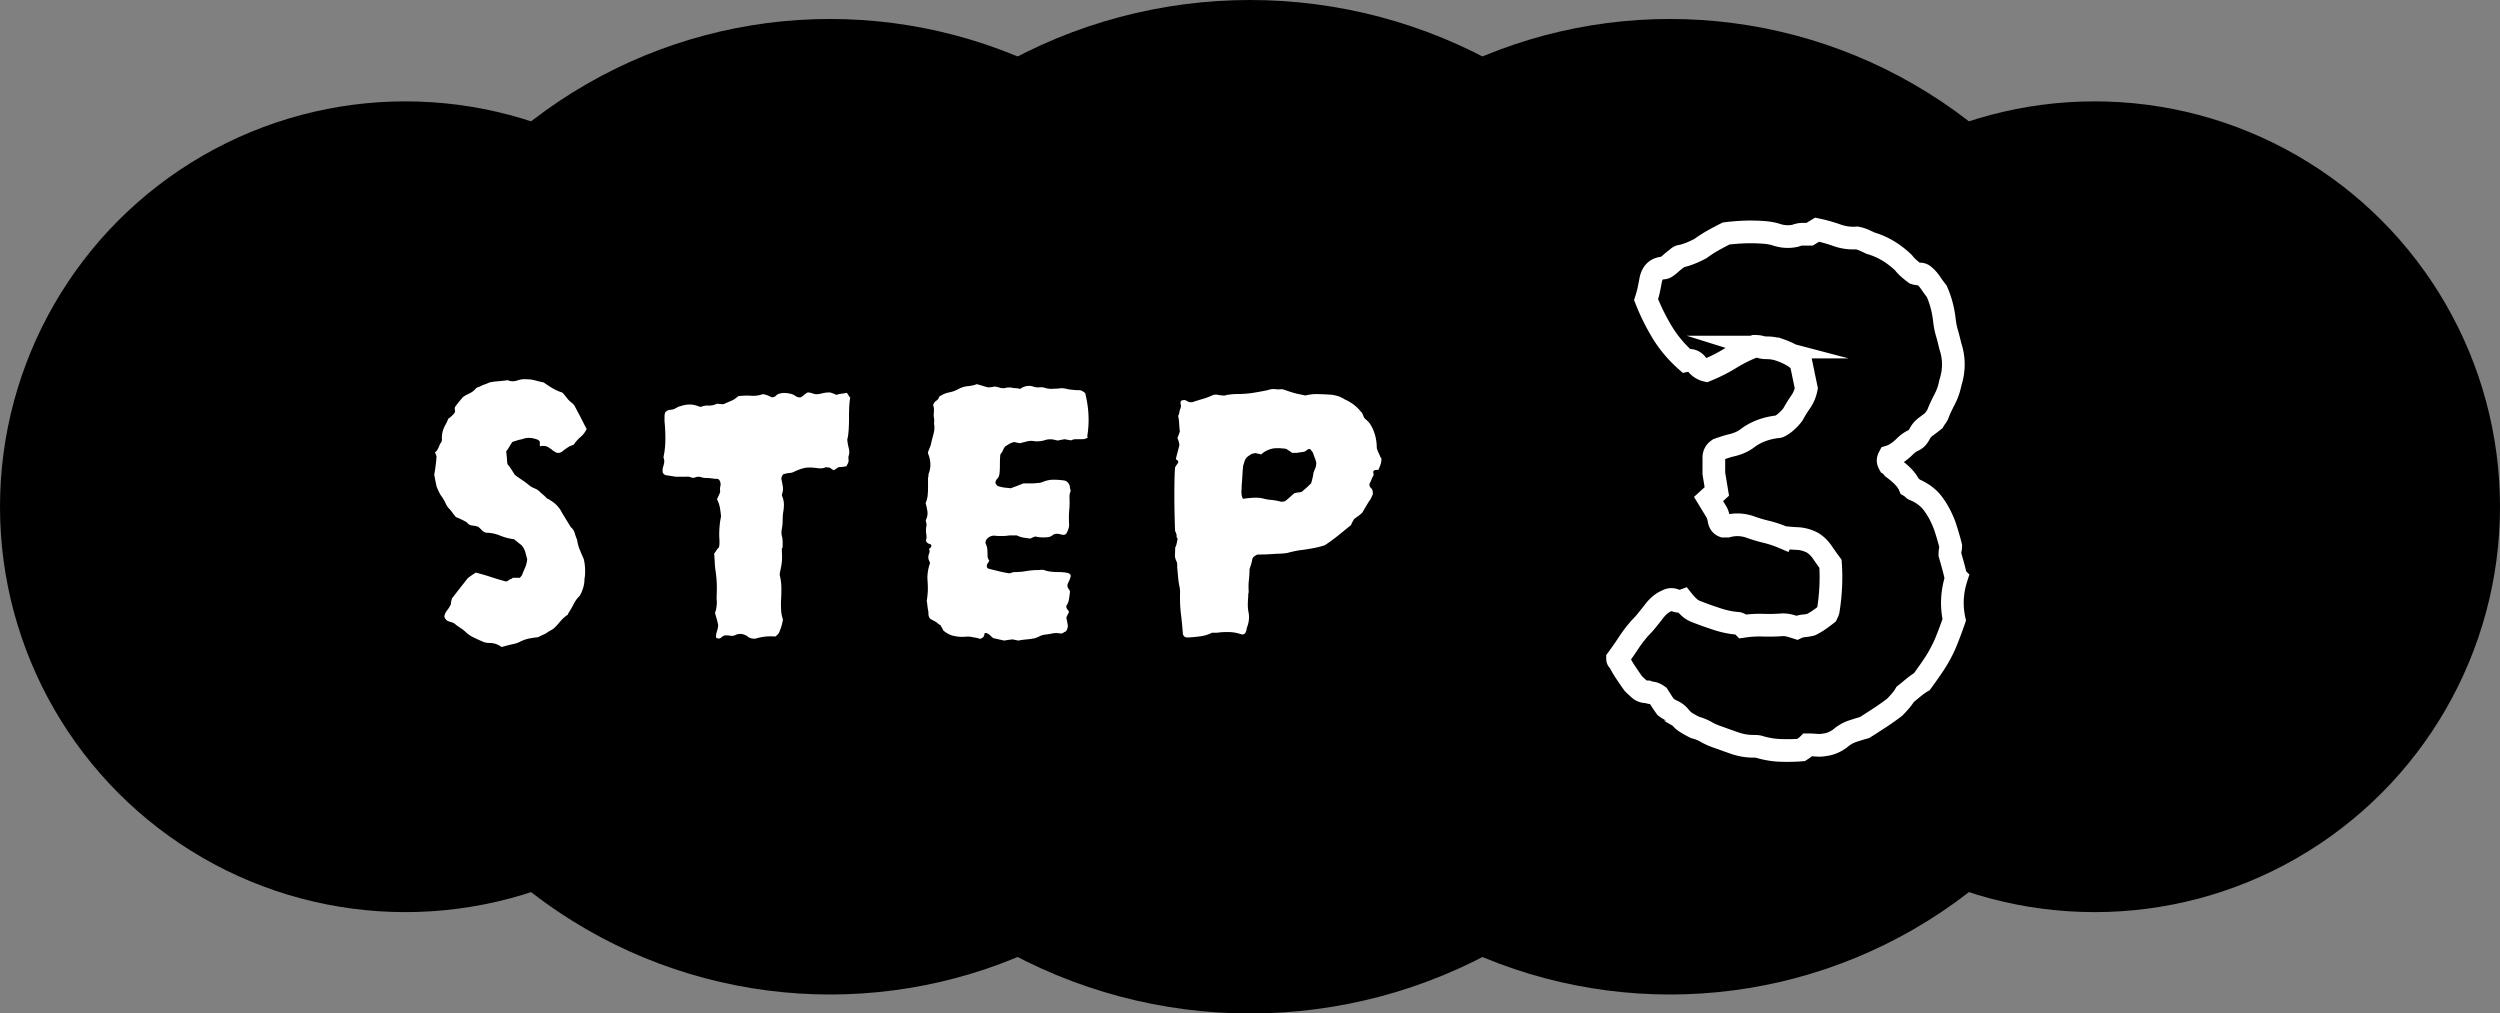 <svg xmlns="http://www.w3.org/2000/svg" width="235.77" height="95.58"><rect width="100%" height="100%" fill="#808080" stroke="none"/><circle cx="38.23" cy="47.79" r="38.23"/><circle cx="78.28" cy="47.79" r="46"/><circle cx="117.89" cy="47.79" r="47.79"/><circle cx="157.49" cy="47.79" r="46"/><circle cx="197.54" cy="47.79" r="38.23"/><path d="M55.36 40.39c-.15.33-.35.6-.61.82-.25.22-.47.46-.65.74-.2.05-.4.14-.59.27-.19.13-.36.25-.51.38-.25.15-.48.15-.68 0-.1-.05-.18-.11-.25-.17a.992.992 0 00-.25-.17c-.2-.18-.47-.24-.8-.19-.03.03-.06.01-.11-.04v-.38s-.06-.06-.1-.11c-.04-.05-.08-.08-.13-.08-.51-.2-.99-.22-1.44-.04-.15.03-.3.06-.46.11-.15.05-.3.1-.46.15-.1.15-.2.3-.29.46-.09.15-.18.29-.29.42l.06.61c.01.2.03.41.06.61.13.15.25.31.36.48.11.17.22.34.32.51.23.18.47.35.72.51.25.17.49.35.72.55.15.1.31.18.48.25.16.06.31.16.44.29.13.13.25.23.36.32.11.09.22.2.32.32.08.03.15.06.23.11.08.05.15.1.23.15.43.28.76.66.99 1.14.13.2.26.42.4.65.14.23.27.44.4.65.18.15.3.33.36.53s.13.41.21.61c.02.03.04.08.04.15.05.3.13.6.25.87.11.28.23.56.36.84.08.33.12.65.13.97.01.32 0 .63-.06.93 0 .25-.03.5-.1.74-.06.24-.15.46-.25.67-.03.03-.04.05-.04.08s-.03.06-.08.11c-.23.23-.41.48-.55.76-.14.28-.3.56-.48.84-.03.03-.04.06-.04.09s-.03.07-.08.1c-.25.18-.46.37-.63.57-.17.2-.35.41-.55.61-.1.1-.23.19-.38.27-.15.08-.29.16-.42.27l-.8.38c-.25.02-.51.06-.78.11s-.54.14-.82.27c-.18.1-.37.18-.59.23-.22.05-.42.1-.63.15-.1.02-.2.05-.3.08-.1.03-.2.05-.3.08-.33-.25-.7-.38-1.1-.38-.28 0-.52-.05-.72-.15-.3-.13-.6-.26-.87-.4-.28-.14-.53-.32-.76-.55-.15-.13-.3-.24-.46-.34-.15-.1-.29-.2-.42-.3-.1-.1-.22-.17-.36-.21-.14-.04-.27-.08-.4-.13-.18-.13-.28-.27-.3-.42.02-.2.11-.39.25-.57.14-.18.26-.37.36-.57 0-.15.04-.34.11-.57.23-.3.47-.61.72-.93.25-.32.51-.64.76-.97.1-.08.21-.16.34-.25.13-.09.27-.18.42-.28.51.13.99.27 1.44.42.46.15.92.29 1.41.42.1-.02.18-.06.23-.1.05-.04.09-.07.11-.09.08-.02.14-.05.19-.08.05-.02.09-.05.11-.08h.68c.02-.05.06-.09.1-.13a.38.38 0 00.09-.13c.1-.25.2-.49.3-.72.1-.23.16-.48.19-.76-.05-.2-.11-.42-.17-.65a1.8 1.8 0 00-.36-.68c-.1-.08-.22-.16-.34-.27-.13-.1-.25-.2-.38-.3-.43-.05-.87-.16-1.31-.34-.44-.18-.88-.27-1.31-.27a.805.805 0 01-.42-.25c-.1-.11-.22-.22-.34-.32-.18-.05-.37-.09-.57-.11a.68.68 0 01-.49-.3c-.41-.23-.75-.39-1.03-.49-.13-.15-.25-.3-.36-.46-.11-.15-.23-.29-.36-.42-.1-.13-.2-.29-.28-.48-.09-.19-.2-.37-.32-.55-.1-.13-.19-.27-.27-.44-.08-.16-.15-.34-.23-.51-.08-.35-.15-.73-.23-1.14.05-.28.1-.56.13-.85.04-.29.07-.59.09-.89l-.15-.38c.1-.05.18-.13.23-.23l.15-.3c.05-.15.11-.28.19-.38.08-.1.1-.24.08-.42 0-.48.13-.92.38-1.33.05-.1.1-.19.13-.27s.07-.15.09-.23c.13-.08.23-.16.32-.25l.17-.17c.13-.13.18-.25.15-.36a.58.58 0 010-.32c.1-.15.22-.3.34-.46.13-.15.27-.32.42-.49.18-.13.37-.23.57-.32.2-.09.39-.22.57-.4.05-.08.11-.13.19-.17.08-.04.16-.07.27-.1.13-.08.27-.14.42-.19.15-.05.3-.11.46-.19.25-.05.51-.09.78-.11.27-.02.53-.05.78-.08.02 0 .06 0 .1-.02s.08 0 .13.02c.28.1.56.1.85 0 .29-.1.59-.14.89-.11.28 0 .55.04.82.11.27.08.53.14.78.19.28.2.56.39.84.55.28.17.58.3.91.4.1.1.2.21.28.32.09.11.18.23.29.36.1.1.2.19.3.27s.19.17.27.27c.2.38.4.75.59 1.12.19.37.37.73.55 1.08zm24.83-2.96c-.05.3-.08.6-.1.89-.01.29-.02.59-.02.89 0 .35 0 .7-.02 1.03-.01.33-.04.67-.1 1.03-.03.05-.04.13-.04.23.02.25.07.5.13.74s.07.46.02.67c-.05.13-.06.25-.04.38.02.13.01.25-.04.38-.03.05-.05.1-.08.15-.03.05-.05.1-.08.15-.13.03-.25.04-.36.06-.11.01-.23.02-.36.02-.05.03-.12.07-.21.13s-.17.12-.25.17c-.1-.05-.18-.1-.25-.15a.53.53 0 00-.21-.11c-.05 0-.11 0-.19-.02s-.14 0-.19.02c-.18.08-.41.1-.7.06-.29-.04-.54-.06-.74-.06-.25 0-.49.03-.7.1-.22.06-.44.15-.67.25-.18.1-.36.16-.55.17-.19.01-.39.06-.59.13-.13.18-.18.34-.15.49.05.2.09.42.13.67.04.24 0 .49-.09.74 0 .1.01.17.04.19.1.25.15.51.15.76s-.03.52-.08.8c-.03.25-.04.5-.04.74s-.03.5-.08.78-.04.53.04.76c.02.15.04.3.04.46v.42c-.03.18-.04.18-.04 0v.11s0 .04-.02.06c-.01.01-.02.03-.02.06.02.43.03.75.02.97-.01.22-.03.41-.06.57-.03.17-.08.41-.15.74v.19c.1.41.15.82.15 1.24s-.01.83-.04 1.23c0 .28 0 .56.02.84.01.28.07.57.17.87-.03.15-.06.32-.11.51s-.11.37-.19.55c-.03.1-.07.19-.13.27-.06.08-.16.16-.28.27-.61-.05-1.18 0-1.71.15-.28.1-.57.06-.87-.11l-.08-.08c-.38-.23-.75-.27-1.1-.11-.15.08-.3.1-.46.08-.15-.03-.29-.04-.42-.04a.62.62 0 00-.46.19c-.13.13-.29.14-.49.04-.03-.2 0-.39.06-.57.06-.18.11-.38.13-.61-.03-.18-.07-.37-.13-.57-.06-.2-.12-.4-.17-.61.05-.13.09-.25.11-.36.02-.11.04-.22.04-.32.02-.13.03-.26.02-.4-.01-.14-.02-.27-.02-.4.02-.4.03-.79.02-1.16-.01-.37-.04-.74-.09-1.12-.05-.3-.08-.6-.1-.89-.01-.29-.03-.6-.06-.93.08-.1.15-.2.21-.3.06-.1.15-.2.25-.3l.04-.3v-.38c-.03-.35-.03-.73 0-1.12.02-.39.08-.77.15-1.12-.03-.28-.06-.55-.11-.82a2.78 2.78 0 00-.27-.78c.05-.13.11-.25.17-.38.06-.13.11-.24.13-.34-.03-.2-.02-.38.02-.53.04-.15.02-.32-.06-.49-.03-.08-.09-.14-.19-.19-.18 0-.35-.01-.53-.04-.18-.02-.35-.04-.53-.04s-.35-.02-.51-.08a.886.886 0 00-.51 0 .49.49 0 01-.44.02c-.14-.06-.28-.08-.44-.06h-.99l-.95-.15c-.05 0-.11-.04-.19-.11-.08-.08-.11-.15-.11-.23v-.27c.05-.15.09-.31.13-.48.04-.16.03-.34-.02-.51-.03-.02-.03-.07-.02-.13.01-.06.02-.11.02-.13.1-.46.15-.99.15-1.6s-.03-1.14-.08-1.6v-.46c0-.15.02-.29.08-.42.13-.13.25-.2.38-.21.13-.01.25-.03.38-.06.13-.05.24-.11.34-.17a1 1 0 01.34-.13c.58-.2 1.13-.2 1.63 0l.27.08c.23-.1.47-.15.72-.13.25.01.52-.04.8-.17.05 0 .13 0 .25.02.11.01.23.02.36.02.23-.1.46-.2.7-.3.24-.1.48-.25.7-.46.4-.05.8-.06 1.2-.04.39.03.77-.02 1.12-.15.18.03.34.07.48.13.14.06.26.12.36.17.18 0 .32-.06.42-.17.1-.11.25-.18.46-.21.2-.05.49-.04.87.04.15.03.31.09.48.21.16.11.34.16.51.13.13-.08.23-.15.32-.23.09-.08.2-.15.32-.23.15 0 .32.03.49.1.18.06.34.08.49.06.18-.02.35-.06.51-.1.16-.04.37-.06.63-.06a3.515 3.515 0 01.6.23c.15-.05.31-.09.48-.11.16-.02.34-.05.51-.08.05.08.1.15.15.23s.09.14.11.19zm22.42 3.8c-.15.13-.33.19-.53.19h-.59c-.19 0-.35.04-.47.11l-.65-.11c-.1.03-.19.04-.27.06-.08.01-.18.03-.3.06-.08 0-.22-.02-.42-.08-.3-.05-.57-.04-.8.04-.3.1-.65.14-1.03.11a1.51 1.51 0 00-.7.02c-.24.06-.46.12-.67.17-.1-.02-.2-.04-.29-.06a.525.525 0 01-.21-.06c-.15.03-.3.08-.44.15-.14.08-.28.17-.44.27-.08.1-.15.22-.21.36-.06.14-.15.27-.25.4-.03.3-.04.61-.04.93s-.01.61-.04.89c-.03.2-.1.36-.21.47s-.17.25-.17.4c.08.2.21.32.42.34.15.05.32.08.49.1s.35.03.53.06c.2-.08.4-.15.61-.23.2-.08.39-.15.57-.23h.72c.2 0 .4-.01.61-.04.08 0 .15 0 .23-.02.08-.01.15-.03.23-.06.35-.15.71-.23 1.06-.23s.71.03 1.06.08c.25.08.42.27.49.57 0 .05 0 .11.02.17.01.06.03.13.06.21-.03.08-.05.17-.08.27s-.04.22-.04.34c.02.41.02.81-.02 1.22s-.04.82-.02 1.25c.02.18 0 .35-.06.53-.06.18-.13.33-.21.46l-.11.08c-.15.03-.29.02-.4-.02-.11-.04-.23-.06-.36-.06-.15 0-.28.04-.38.11-.1.08-.22.14-.34.19-.18.03-.36.04-.55.04s-.39-.01-.59-.04a.36.36 0 00-.32 0c-.11.05-.22.1-.32.15-.23-.02-.45-.06-.67-.09-.22-.04-.42-.11-.63-.21h-.46c-.15 0-.32.01-.49.04-.33.03-.67.03-1.03 0-.28-.05-.53.03-.76.23-.05.03-.1.1-.15.21-.05.11-.06.21-.04.28.1.2.16.42.17.65.01.23.02.44.02.65.02.08.05.14.08.19.02.05.05.1.08.15l-.09.15c-.04.05-.07.1-.1.15-.1.25-.04.41.19.46.3.08.61.15.93.23.32.08.64.14.97.19.08-.02.16-.05.27-.08.1-.03.19-.04.27-.04.35 0 .72-.03 1.08-.1.37-.06.73-.09 1.08-.09.08 0 .16 0 .27-.02.1-.01.2 0 .3.02.2.08.42.13.65.15.23.03.46.04.68.04.15 0 .3 0 .44.02.14.01.29.03.44.06.2.05.3.15.3.3-.03.13-.07.26-.13.4s-.12.26-.17.36c-.03.18 0 .32.08.42.08.1.13.2.15.3-.03.25-.06.49-.1.72-.04.23-.12.43-.25.61 0 .15.04.27.11.34.08.08.13.17.15.27-.05.05-.09.12-.13.21l-.13.29c.05.2.09.42.13.65s-.02.44-.17.65c-.08.02-.16.07-.25.13a.37.37 0 01-.29.06c-.25-.05-.5-.05-.74 0s-.48.09-.7.11c-.18.02-.34.08-.49.15-.15.08-.3.14-.46.19-.25.05-.51.09-.76.11-.25.02-.52.06-.8.11l-.53-.11c-.23.02-.49.06-.8.11l-1.03-.23c-.1-.08-.2-.16-.28-.25a.988.988 0 00-.32-.21c-.03-.03-.07-.03-.13-.02-.06.01-.1.03-.1.06 0 .25-.14.42-.42.49-.13-.05-.27-.09-.42-.11-.15-.03-.29-.05-.42-.08s-.27-.03-.42-.02-.29.02-.42.02c-.3 0-.6-.04-.89-.11-.29-.08-.59-.24-.89-.49-.03-.08-.06-.15-.11-.23-.05-.08-.1-.16-.15-.27-.1-.05-.2-.11-.28-.19-.09-.08-.18-.14-.29-.19l-.42-.23c-.1-.15-.15-.3-.15-.44s-.01-.27-.04-.4-.04-.26-.06-.4c-.01-.14-.03-.29-.06-.44.05-.3.08-.61.1-.91.01-.3 0-.62-.02-.95-.03-.28-.02-.56.02-.85.04-.29.11-.58.21-.85-.03-.1-.06-.19-.1-.27a.567.567 0 01-.06-.27c0-.13.02-.25.08-.38a.5.5 0 000-.38c0-.05.02-.09.06-.11.04-.02.07-.05.1-.08.08-.18.05-.28-.08-.3-.25-.08-.38-.2-.38-.38.05-.15.06-.3.04-.46a2.56 2.56 0 01-.04-.49c0-.13.01-.25.04-.38.02-.13.01-.25-.04-.38 0-.03 0-.06-.02-.11-.01-.05 0-.09.02-.11.13-.28.17-.54.13-.8-.04-.25-.09-.51-.17-.76.1-.23.16-.45.19-.67.02-.21.04-.44.04-.67v-1.03c.02-.08.04-.16.04-.25s.01-.16.04-.21c.2-.56.19-1.14-.04-1.75a.474.474 0 01-.04-.23c.05-.15.11-.3.17-.44.06-.14.11-.29.13-.44.05-.2.11-.42.17-.65.06-.23.11-.44.13-.65v-.27a1.33 1.33 0 01-.02-.4c.01-.14 0-.27-.02-.4-.03-.13-.03-.25-.02-.38.01-.13.02-.24.02-.34s0-.18-.02-.25c-.01-.06-.03-.13-.06-.21.05-.18.15-.32.3-.42.15-.1.24-.23.27-.38.3-.2.61-.34.93-.4.32-.06.61-.17.89-.32s.57-.24.87-.27c.3-.02.6-.09.87-.19.18.05.35.1.51.15.16.05.34.1.51.15.1 0 .21 0 .32-.02.11-.01.22-.03.32-.06.18.03.34.06.49.11.15.05.32.06.49.04.28-.08.54-.08.8 0 .13 0 .24 0 .34.02.1.01.2.03.3.06.38-.28.79-.35 1.22-.23.2.08.4.1.61.08.2-.02.4 0 .61.08.2.05.4.07.59.06.19-.01.37-.02.55-.02.23-.05.46-.05.68 0 .2.05.42.09.67.11.24.03.46.04.67.04.13 0 .3.09.53.27.35 1.39.42 2.76.19 4.1zm27.66 1.94c.02.2 0 .4-.06.59-.06.19-.13.37-.21.55-.15 0-.28.01-.38.04-.1.05-.13.14-.1.27.04.13.02.24-.06.34-.05.1-.1.22-.15.34-.05.13-.1.23-.15.3-.03.18.02.32.13.42.11.1.17.23.17.38.02.1.02.2-.02.28l-.13.29c-.05.1-.11.19-.17.27-.06.08-.12.17-.17.27-.08.13-.16.27-.25.42-.09.15-.17.29-.25.42-.1.1-.22.2-.36.3-.14.1-.27.2-.4.3a3.261 3.261 0 00-.3.57c-.41.33-.81.66-1.22.99-.41.33-.82.63-1.25.91-.3.1-.62.18-.95.25-.33.06-.66.12-.99.17-.25.03-.51.06-.76.11s-.52.11-.8.19c-.15.03-.3.04-.46.06-.15.01-.33.02-.53.02-.33.03-.65.04-.97.06-.32.01-.61.02-.89.02-.3.13-.47.28-.49.46-.03.15-.06.3-.11.46-.05.15-.1.3-.15.46 0 .33-.02.67-.06 1.03-.04.36-.04.7-.02 1.03 0 .13-.01.22-.04.27 0 .15 0 .31-.02.48-.01.17-.02.32-.02.48s0 .3.02.44c.01.14.03.27.06.4.08.48.01.96-.19 1.44 0 .13-.03.24-.08.34-.08.2-.22.28-.42.23-.38-.13-.75-.2-1.12-.21-.37-.01-.75 0-1.16.06h-.49c-.35.18-.72.29-1.1.34-.38.05-.77.09-1.18.11-.23 0-.37-.08-.42-.23-.03-.03-.04-.05-.04-.08-.05-.63-.11-1.28-.19-1.94-.08-.66-.1-1.3-.08-1.94 0-.13 0-.25-.02-.38-.01-.13-.03-.24-.06-.34-.05-.28-.09-.56-.11-.85-.03-.29-.05-.58-.08-.85v-.3c0-.1-.03-.2-.08-.3-.1-.2-.15-.42-.13-.65.01-.23.02-.43.02-.61.08-.18.13-.32.15-.44.02-.11.05-.25.08-.4-.08-.1-.11-.2-.1-.28.01-.09 0-.17-.06-.25 0-.05-.01-.1-.04-.13-.03-.04-.04-.07-.04-.1-.03-.63-.04-1.35-.06-2.17-.01-.81-.01-1.57 0-2.28.01-.71.03-1.22.06-1.52.05-.1.11-.19.17-.27.06-.08.11-.15.13-.23a.2.2 0 00-.08-.17c-.05-.04-.1-.07-.15-.1.05-.23.11-.46.17-.68.06-.23.12-.46.17-.68-.03-.13-.05-.24-.08-.34-.03-.1-.06-.2-.11-.3.08-.18.15-.38.23-.61-.03-.2-.04-.43-.06-.68-.01-.25-.04-.52-.1-.8.05-.08.09-.18.11-.32.02-.14.06-.27.11-.4s.06-.25.02-.38a.345.345 0 01.06-.34c.15-.05.28-.06.38-.04.05.03.11.06.19.1.08.04.14.07.19.09h.27c.3-.1.61-.2.93-.29.32-.09.61-.2.89-.32.18-.1.38-.13.61-.08.15.03.3.04.44.06.14.01.27 0 .4-.06.18-.02.35-.04.51-.06.16-.01.34-.02.51-.02.48 0 .96-.04 1.44-.11.48-.08.96-.16 1.44-.27.2-.08.42-.1.65-.08.23.03.44.03.65 0 .18.05.35.11.53.17.18.06.35.12.53.17.18.05.35.1.53.13.18.04.38.08.61.13.38-.1.78-.15 1.22-.13.43.01.85.03 1.25.06.23.03.45.08.67.15.21.08.41.18.59.3.25.1.53.27.84.49.13.1.25.21.36.32.11.11.22.23.32.36.05.03.09.07.11.13.02.06.05.12.08.17.05.18.14.32.27.42.13.1.24.22.34.34.46.68.68 1.47.68 2.36.05.15.11.31.19.48.08.17.14.31.19.44zm-6.12.53c-.03-.15-.07-.3-.13-.46-.06-.15-.12-.3-.17-.46a.674.674 0 00-.1-.19c-.04-.05-.07-.09-.1-.11-.05-.13-.15-.16-.3-.11-.05.05-.1.09-.15.11-.05.03-.1.06-.15.11-.13.03-.25.04-.36.06-.11.01-.23.03-.36.06h-.46c-.08-.05-.16-.11-.25-.17-.09-.06-.2-.13-.32-.21-.18-.03-.37-.04-.59-.06-.22-.01-.42 0-.63.02-.48.1-.86.29-1.14.57-.15-.05-.28-.08-.38-.08a.276.276 0 00-.23-.04.62.62 0 01-.23.04c-.15.08-.29.17-.42.27s-.23.24-.3.42c-.03.1-.06.21-.1.32-.04.11-.06.23-.06.36-.03.25-.04.51-.06.78-.01.27-.03.54-.06.82 0 .15 0 .31-.02.48-.01.17 0 .32.02.47 0 .03.01.08.04.15.02.08.05.14.08.19.35-.05.68-.08.99-.1.3-.01.59 0 .87.06.28.08.56.13.85.15.29.03.56.08.82.15.13.03.28.01.46-.04.15-.13.3-.25.44-.38s.28-.25.44-.38c.13-.02.25-.04.36-.06.11-.01.22-.03.32-.06l.46-.4c.15-.14.29-.27.42-.4.05-.18.1-.34.13-.49.04-.15.07-.32.09-.49.05-.15.11-.3.17-.44.06-.14.09-.3.09-.48z" fill="#fff"/><path d="M184.51 54.48c-.43 1.33-.5 2.65-.21 3.98-.38 1.09-.69 1.89-.92 2.41-.24.52-.5 1.01-.78 1.46-.28.45-.73 1.1-1.35 1.95-.24.14-.49.32-.75.53-.26.21-.53.44-.82.67-.19.33-.52.73-.99 1.21-.43.33-.88.65-1.35.96-.47.31-.97.63-1.49.96-.33.09-.71.21-1.14.35s-.83.38-1.21.71c-.47.33-.95.52-1.42.57-.24.05-.49.06-.75.04-.26-.02-.53-.04-.82-.04-.05.05-.13.12-.25.21s-.25.19-.39.28c-.62.05-1.25.06-1.92.04-.66-.02-1.33-.13-1.99-.32-.1-.05-.31-.07-.64-.07-.57 0-1.12-.1-1.67-.28-.54-.19-1.08-.38-1.6-.57-.43-.14-.81-.31-1.14-.5a4.45 4.45 0 00-1.06-.43 9.42 9.42 0 01-.78-.43c-.24-.14-.45-.33-.64-.57-.19-.24-.42-.41-.67-.53-.26-.12-.49-.25-.67-.39-.14-.19-.27-.38-.39-.57-.12-.19-.23-.35-.32-.5-.19-.14-.37-.22-.53-.25-.17-.02-.32-.06-.46-.11-.33 0-.59-.08-.78-.25-.19-.17-.38-.34-.57-.53-.24-.33-.47-.67-.71-1.03a9.27 9.27 0 01-.64-1.1c-.1-.05-.14-.12-.14-.21.38-.52.73-1.03 1.06-1.53.33-.5.69-.96 1.06-1.38.24-.24.46-.48.67-.75.21-.26.41-.51.6-.75.38-.52.8-.88 1.28-1.07.24-.14.48-.15.75-.04.26.12.51.13.75.04.19.24.39.45.6.64.21.19.46.33.75.43.61.24 1.24.46 1.88.67.64.21 1.27.34 1.88.39.09 0 .2.04.32.11s.2.13.25.18c.61-.09 1.23-.13 1.85-.11.61.02 1.23.01 1.85-.04.24 0 .45.02.64.07s.43.12.71.21c.19-.09.41-.15.67-.18.26-.02.48-.06.67-.11.28-.14.54-.29.78-.46.24-.17.47-.34.71-.53.09-.19.14-.31.14-.35.24-1.51.31-2.98.21-4.4-.28-.38-.54-.75-.78-1.1-.24-.35-.54-.65-.92-.89-.47-.24-.95-.37-1.42-.39-.47-.02-.92-.06-1.35-.11a10.3 10.3 0 00-1.6-.53c-.5-.12-1.01-.27-1.53-.46-.71-.24-1.42-.26-2.13-.07h-.35c-.24-.09-.38-.28-.43-.57-.05-.28-.12-.52-.21-.71l-.78-1.28.78-.71-.28-1.7v-1.49c0-.33.14-.59.43-.78.14-.05.32-.11.53-.18.21-.07.41-.13.6-.18.66-.14 1.21-.38 1.63-.71.76-.57 1.68-.92 2.77-1.06.09 0 .17-.01.21-.04.05-.02.12-.06.21-.11.38-.24.73-.57 1.06-.99.24-.43.48-.83.75-1.21.26-.38.44-.8.53-1.28l-.5-2.41-.28-.28c-.14-.14-.26-.24-.35-.28-.38-.24-.79-.44-1.24-.6a3.87 3.87 0 00-1.38-.25c-.19 0-.37-.02-.53-.07a2.15 2.15 0 00-.6-.07c-.76.28-1.5.65-2.24 1.1-.73.45-1.5.84-2.31 1.17-.38-.09-.69-.3-.92-.6-.24-.31-.57-.41-.99-.32-.9-.8-1.65-1.69-2.24-2.66-.59-.97-1.1-2-1.53-3.09.09-.28.18-.59.25-.92.07-.33.13-.64.18-.92.14-.71.52-1.09 1.14-1.14.09 0 .19-.02.28-.07.14-.09.31-.22.5-.39s.38-.32.57-.46c.14-.14.28-.21.43-.21.57-.14 1.16-.38 1.78-.71.38-.28.78-.54 1.21-.78.43-.24.83-.45 1.21-.64.38-.05.76-.08 1.14-.11.38-.02.73-.04 1.06-.04.43 0 .84.01 1.24.04.4.02.79.08 1.17.18.66.24 1.3.28 1.92.14.24-.09.46-.14.67-.14h.67l.71-.43c.66.14 1.29.32 1.88.53.59.21 1.22.3 1.88.25.24.05.46.12.67.21.21.1.41.19.6.28 1.14.33 2.18.95 3.12 1.85.14.19.31.37.5.53.19.17.38.32.57.46.14.05.29.07.46.07s.29.05.39.14c.24.19.45.43.64.71.19.28.38.54.57.78.19.43.34.86.46 1.31.12.45.2.89.25 1.31.05.47.13.91.25 1.31s.22.82.32 1.24c.38 1.14.38 2.3 0 3.48-.1.52-.27 1.03-.53 1.53s-.49.98-.67 1.46c-.05.1-.11.19-.18.28-.07.1-.13.19-.18.28-.24.19-.49.38-.75.57-.26.19-.46.43-.6.71-.14.28-.34.49-.6.6-.26.12-.51.3-.75.53-.52.52-1.02.85-1.49.99-.1.19-.13.33-.11.43.02.1.06.19.11.28.09.05.17.11.21.18.05.07.09.13.14.18.33.24.64.5.92.78s.5.59.64.92c.09.05.19.12.28.21.09.1.17.14.21.14.76.33 1.35.79 1.77 1.38.43.59.78 1.27 1.06 2.02.09.28.19.58.28.89.09.31.19.65.28 1.03 0 .1-.01.2-.04.32-.02.12-.04.27-.04.46.09.33.19.66.28.99.09.33.19.71.28 1.14z" fill="none" stroke="#fff" stroke-miterlimit="10" stroke-width="2.14"/></svg>